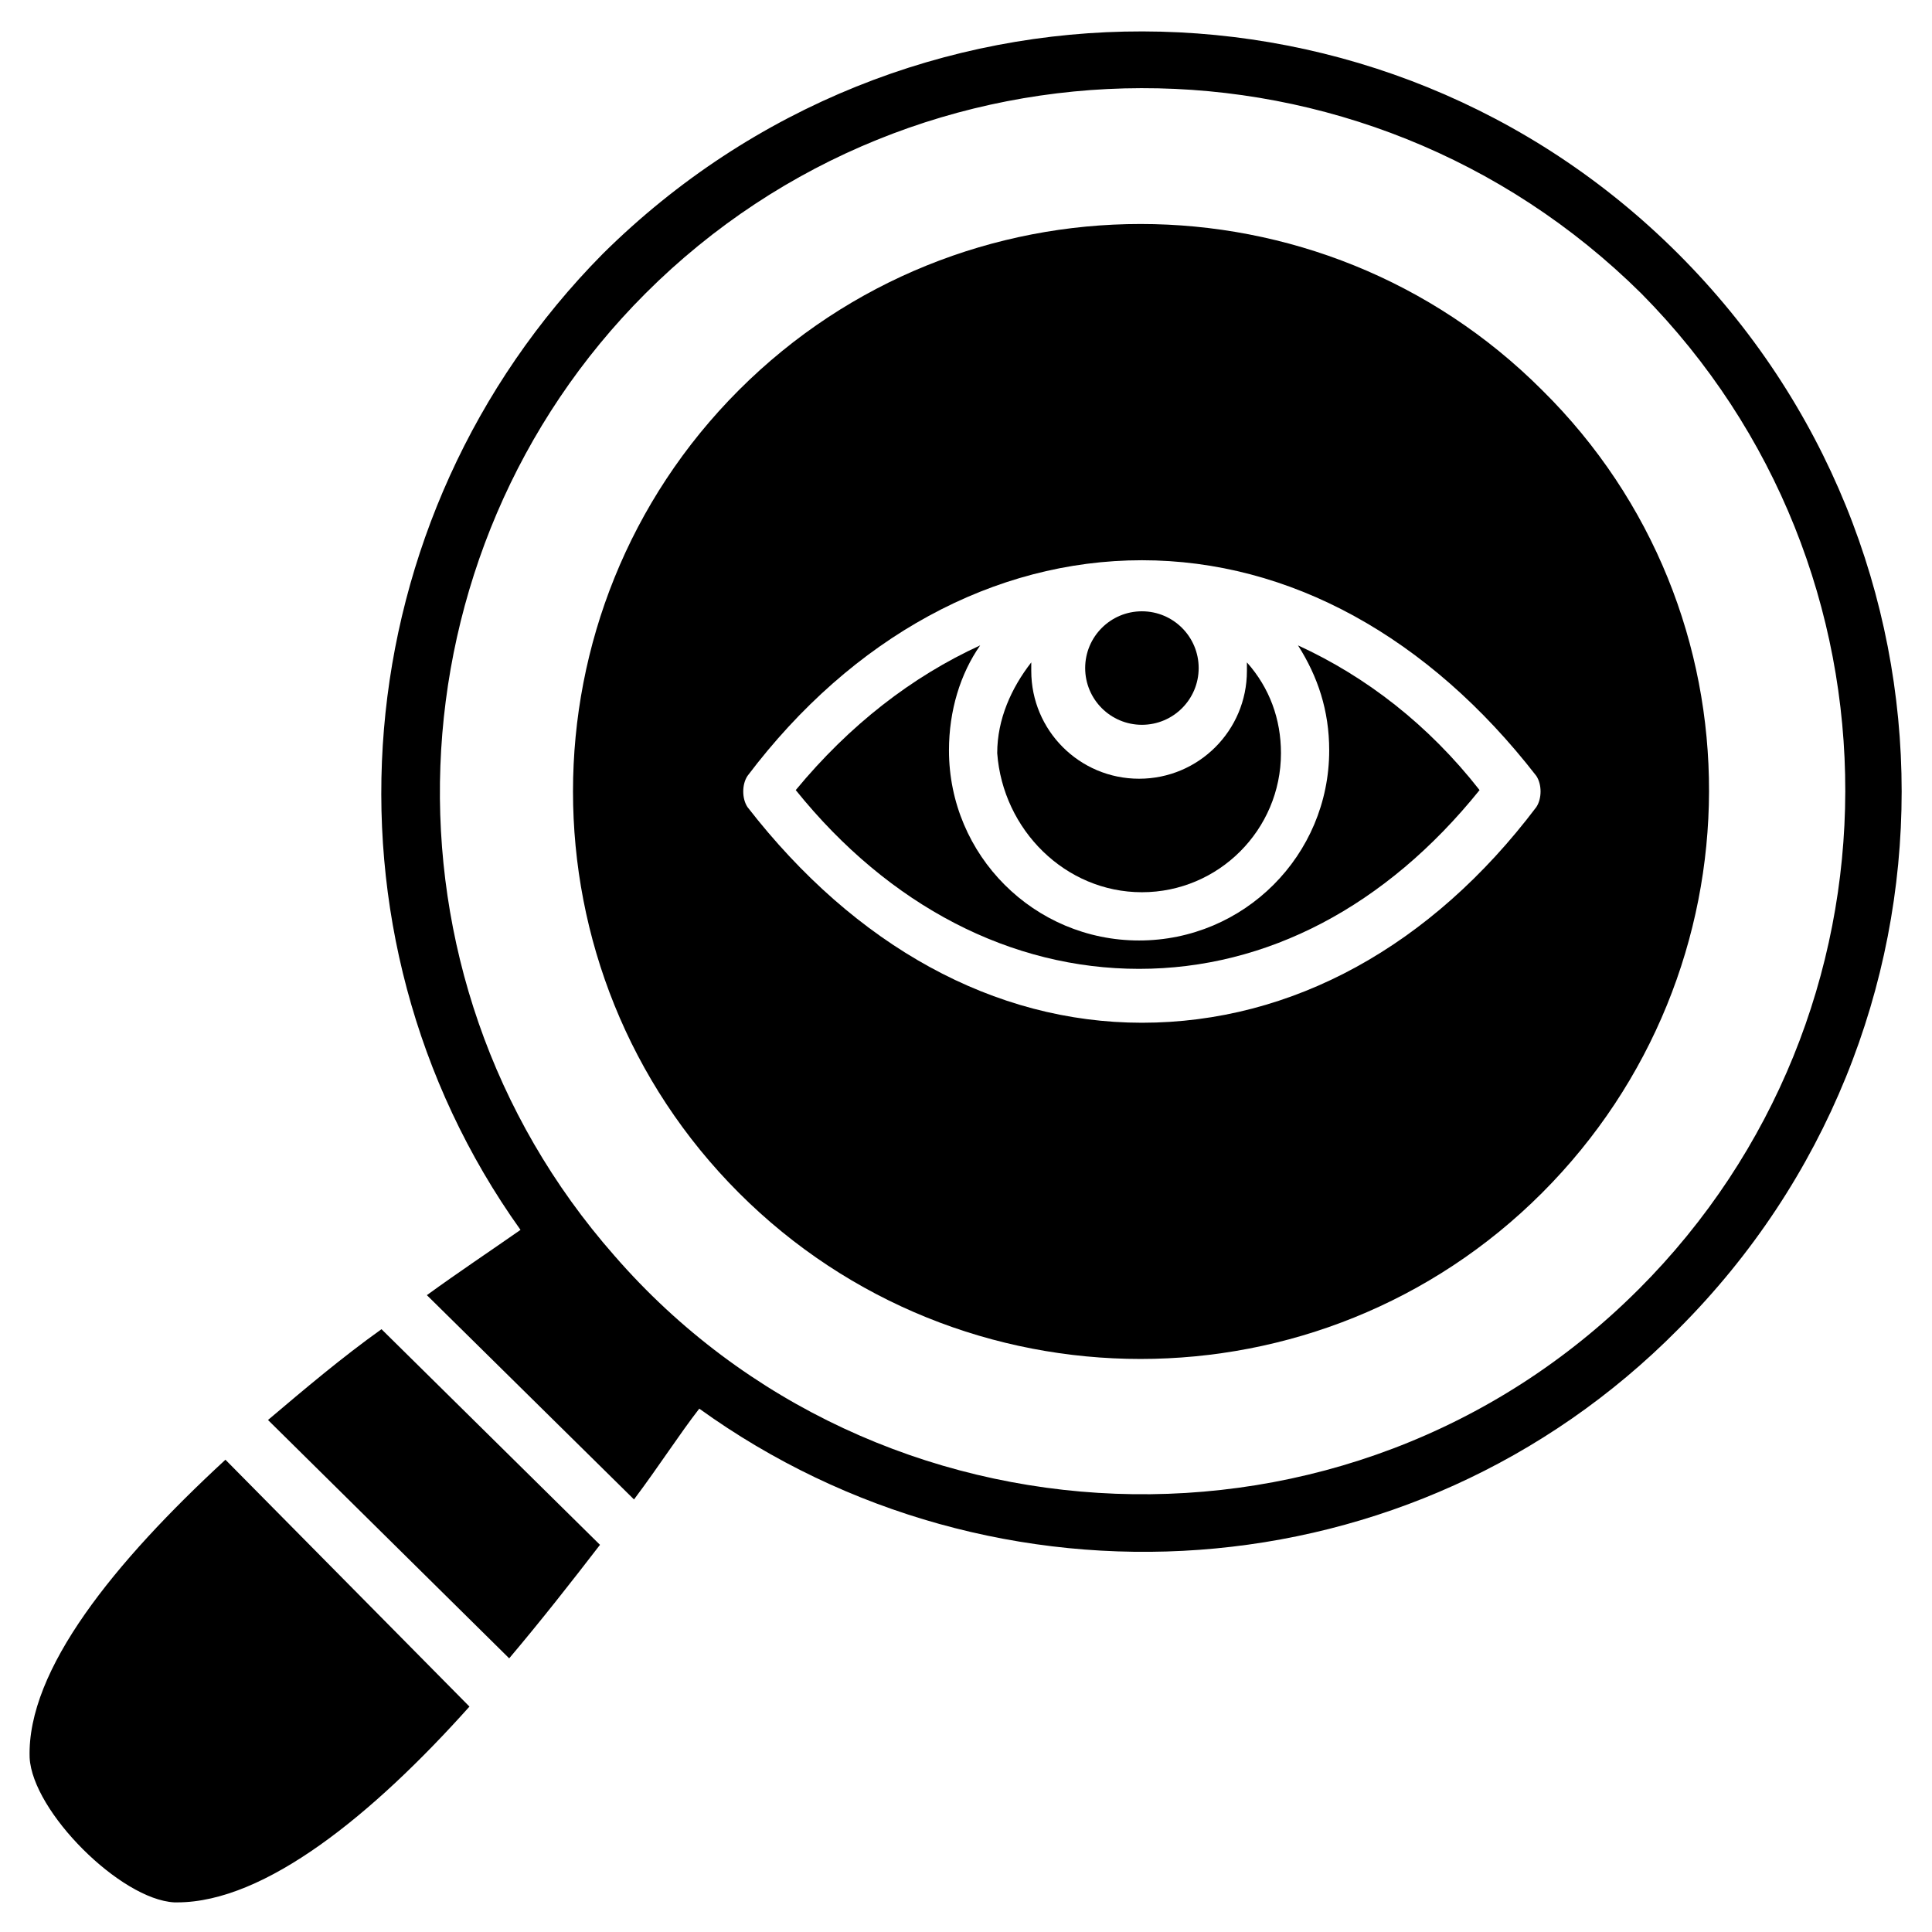 <?xml version="1.0" encoding="UTF-8"?>
<!-- Uploaded to: SVG Repo, www.svgrepo.com, Generator: SVG Repo Mixer Tools -->
<svg fill="#000000" width="800px" height="800px" version="1.1" viewBox="144 144 512 512" xmlns="http://www.w3.org/2000/svg">
 <g>
  <path d="m461.66 321.04c0 8.305-6.734 15.039-15.039 15.039-8.309 0-15.039-6.734-15.039-15.039 0-8.305 6.731-15.039 15.039-15.039 8.305 0 15.039 6.734 15.039 15.039"/>
  <path d="m446.62 380.45c20.305 0 36.848-16.543 36.848-36.848 0-9.023-3.008-17.297-9.023-24.062v2.258c0 15.793-12.785 28.574-28.574 28.574-15.793 0-28.574-12.785-28.574-28.574v-2.258c-5.266 6.769-9.023 15.039-9.023 24.062 1.5 20.305 18.043 36.848 38.348 36.848z"/>
  <path d="m552.64 247.35c-58.652-58.652-154.15-58.652-212.8 0-58.652 58.652-58.652 154.15 0 212.8s154.15 58.652 212.8 0c58.652-58.652 59.406-154.15 0-212.8zm-1.504 110.54c-27.824 36.848-64.668 57.148-104.52 57.148-39.102 0-75.949-20.305-104.52-57.148-1.504-2.258-1.504-6.016 0-8.273 27.824-36.848 65.422-57.148 104.52-57.148 39.102 0 75.949 20.305 104.52 57.148 1.504 2.258 1.504 6.016 0 8.273z"/>
  <path d="m487.98 315.03c5.266 8.273 8.273 17.297 8.273 27.824 0 27.824-22.559 50.383-50.383 50.383-27.824 0-50.383-22.559-50.383-50.383 0-10.527 3.008-20.305 8.273-27.824-18.047 8.273-34.59 21.055-48.879 38.352 24.816 30.832 57.148 47.375 90.988 47.375 33.84 0 65.422-16.543 90.234-47.375-13.535-17.297-30.078-30.078-48.125-38.352z"/>
  <path d="m588.74 211.26c-78.203-78.203-205.28-78.957-284.99 0-69.18 69.934-78.203 179.72-21.809 258.67-7.519 5.266-16.543 11.281-24.816 17.297l54.895 54.141c6.769-9.023 12.031-17.297 17.297-24.062 78.203 56.398 188.74 50.383 259.43-21.055 78.953-78.957 78.953-206.04-0.004-284.99zm-10.527 274.46c-76.699 76.699-202.27 70.684-271.45-9.023-65.422-74.445-60.156-186.48 8.273-254.91 72.188-72.188 190.25-72.941 263.94 0 72.184 72.941 72.184 191-0.758 263.94z"/>
  <path d="m245.1 496.25c-10.527 7.519-20.305 15.793-30.078 24.062l63.918 63.164c8.273-9.777 16.543-20.305 24.062-30.078z"/>
  <path d="m203.74 530.84c-29.328 27.07-52.637 55.645-51.887 78.957 0.754 14.289 24.062 37.598 38.352 38.352h0.754c23.312 0 51.887-23.312 77.453-51.887z"/>
 </g>
</svg>